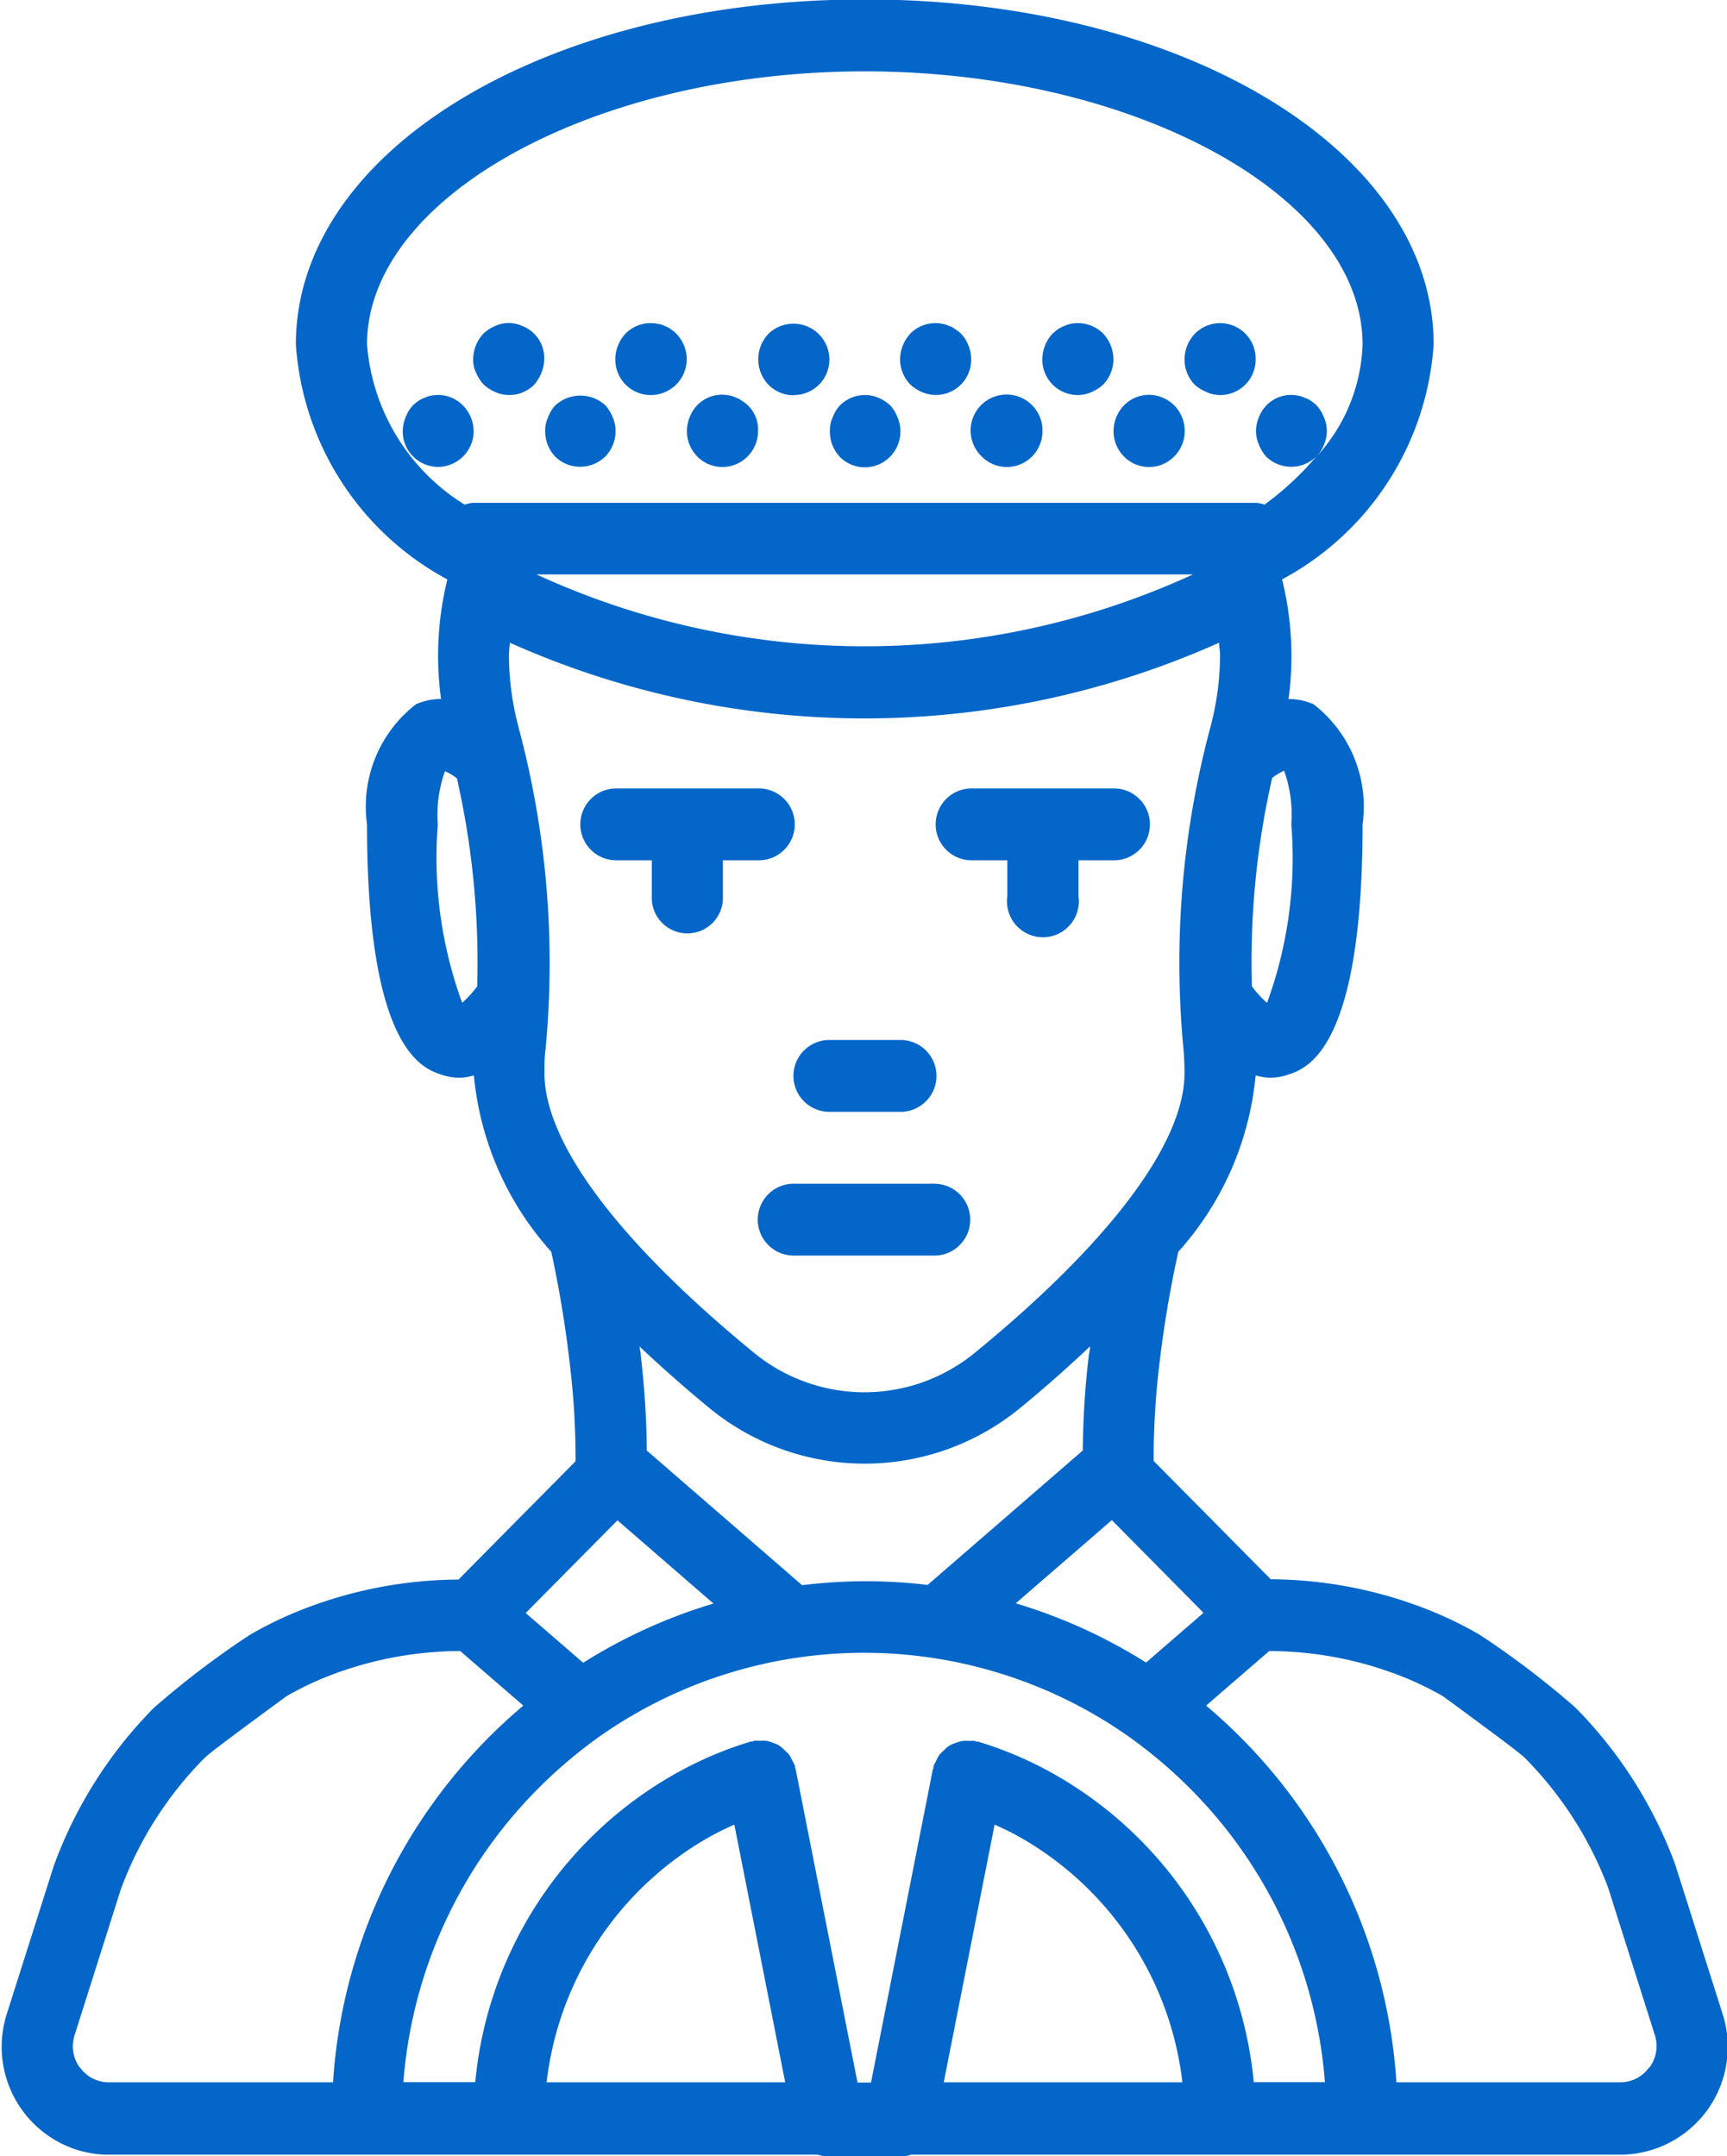 <svg xmlns="http://www.w3.org/2000/svg" width="24.031" height="30" viewBox="0 0 24.031 30">
  <defs fill="#000000">
    <style>
      .cls-1 {
        fill: #0466c8;
        fill-rule: evenodd;
      }
    </style>
  </defs>
  <path class="cls-1" d="M984.508,982.471H985.5a0.5,0.5,0,0,0,0-1h-0.989A0.5,0.5,0,0,0,984.508,982.471Zm1.484,1h-1.979a0.5,0.5,0,0,0,0,1h1.979A0.5,0.5,0,0,0,985.992,983.472Zm-4.453-4.5h0.5v0.5a0.495,0.495,0,1,0,.989,0v-0.5h0.5a0.5,0.5,0,0,0,0-1h-1.979A0.5,0.5,0,0,0,981.539,978.971Zm4.947,0h0.5v0.5a0.5,0.5,0,1,0,.99,0v-0.5h0.494a0.5,0.5,0,0,0,0-1h-1.979A0.5,0.5,0,0,0,986.486,978.971Zm9.79,13.963a6.126,6.126,0,0,0-1.384-2.172,12.138,12.138,0,0,0-1.293-.988l-0.046-.03a5.351,5.351,0,0,0-.621-0.308,6.041,6.041,0,0,0-2.281-.461l-1.629-1.646a11.06,11.06,0,0,1,.078-1.336,15.827,15.827,0,0,1,.265-1.575,4.26,4.26,0,0,0,1.076-2.454,0.839,0.839,0,0,0,.192.033,0.8,0.8,0,0,0,.265-0.045c0.255-.086,1.031-0.347,1.031-3.481a1.8,1.8,0,0,0-.683-1.672,0.85,0.85,0,0,0-.347-0.072,4.445,4.445,0,0,0-.09-1.665,4.013,4.013,0,0,0,2.109-3.27c0-2.69-3.477-4.8-7.916-4.8s-7.916,2.106-7.916,4.8a4.02,4.02,0,0,0,2.108,3.271,4.435,4.435,0,0,0-.088,1.663,0.869,0.869,0,0,0-.348.073,1.8,1.8,0,0,0-.682,1.672c0,3.134.775,3.395,1.03,3.481a0.8,0.8,0,0,0,.266.045,0.822,0.822,0,0,0,.191-0.033,4.254,4.254,0,0,0,1.077,2.454A15.882,15.882,0,0,1,980.9,986a11,11,0,0,1,.078,1.333l-1.629,1.646a6.046,6.046,0,0,0-2.282.461,5.337,5.337,0,0,0-.62.308l-0.046.03a12.333,12.333,0,0,0-1.291.986,6.1,6.1,0,0,0-1.393,2.2l-0.654,2.061a1.505,1.505,0,0,0,.966,1.886,1.471,1.471,0,0,0,.451.071h9.869a0.508,0.508,0,0,0,.155.025H985.5a0.452,0.452,0,0,0,.146-0.025h9.877a1.5,1.5,0,0,0,1.416-1.958Zm-7.36-2.8a7.328,7.328,0,0,0-1.813-.824l1.337-1.158,1.276,1.29Zm-4.789-1.079-2.158-1.871a12.145,12.145,0,0,0-.082-1.306c0-.047-0.014-0.1-0.02-0.142,0.3,0.28.616,0.564,0.972,0.856a3.407,3.407,0,0,0,4.325,0c0.357-.292.674-0.576,0.973-0.857,0,0.046-.014.094-0.019,0.139a11.947,11.947,0,0,0-.082,1.309l-2.159,1.871A7.216,7.216,0,0,0,984.127,989.058Zm6.473-8.1a1.485,1.485,0,0,1-.211-0.23,11.5,11.5,0,0,1,.282-2.9,0.711,0.711,0,0,1,.166-0.1,1.79,1.79,0,0,1,.1.74A5.864,5.864,0,0,1,990.6,980.954Zm-12.524-9.162c0-2.058,3.172-3.8,6.926-3.8s6.927,1.738,6.927,3.8a2.422,2.422,0,0,1-.637,1.557,0.583,0.583,0,0,0,.1-0.162,0.474,0.474,0,0,0,0-.38,0.555,0.555,0,0,0-.1-0.165,0.606,0.606,0,0,0-.074-0.06,0.327,0.327,0,0,0-.089-0.046,0.346,0.346,0,0,0-.089-0.03,0.479,0.479,0,0,0-.554.3,0.474,0.474,0,0,0,0,.38,0.582,0.582,0,0,0,.1.165,0.5,0.5,0,0,0,.7,0,4.237,4.237,0,0,1-.721.67,0.441,0.441,0,0,0-.125-0.025H979.56a0.455,0.455,0,0,0-.126.025A2.887,2.887,0,0,1,978.076,971.792Zm11.493,3.2a10.931,10.931,0,0,1-9.135,0h9.135ZM979.4,980.954a5.883,5.883,0,0,1-.339-2.483,1.791,1.791,0,0,1,.1-0.74,0.737,0.737,0,0,1,.166.1,11.583,11.583,0,0,1,.282,2.894A1.543,1.543,0,0,1,979.4,980.954Zm0.783-3.841a3.913,3.913,0,0,1-.132-0.993c0-.06.009-0.117,0.012-0.177a12.085,12.085,0,0,0,9.87,0c0,0.059.013,0.117,0.013,0.176a3.956,3.956,0,0,1-.131.987,12.627,12.627,0,0,0-.377,4.5c0.009,0.106.013,0.217,0.013,0.327,0,0.969-1.035,2.349-2.915,3.889a2.423,2.423,0,0,1-3.077,0c-1.879-1.539-2.914-2.919-2.914-3.888,0-.11,0-0.221.014-0.323a12.639,12.639,0,0,0-.376-4.495h0Zm1.378,11.042,1.336,1.158a7.361,7.361,0,0,0-1.813.824l-0.8-.692Zm-7.482,7.614a0.5,0.5,0,0,1-.073-0.447l0.646-2.038a5.108,5.108,0,0,1,1.159-1.818c0.042-.043.166-0.146,1.148-0.866a4.514,4.514,0,0,1,.483-0.239,5.084,5.084,0,0,1,1.931-.387l0.878,0.759c-0.173.147-.341,0.3-0.5,0.462a7.479,7.479,0,0,0-2.148,4.78h-3.122A0.489,0.489,0,0,1,974.083,995.769Zm9.108-3.38,0.708,3.586h-3.32a4.52,4.52,0,0,1,2.274-3.419c0.11-.062.224-0.115,0.338-0.167h0Zm2.914,3.586,0.708-3.586c0.115,0.052.23,0.106,0.341,0.169a4.523,4.523,0,0,1,2.272,3.417h-3.321Zm4.314,0a5.519,5.519,0,0,0-2.787-4.293,5.205,5.205,0,0,0-1.048-.447,0.1,0.1,0,0,0-.024,0c-0.009,0-.015-0.008-0.023-0.01a0.406,0.406,0,0,0-.078,0,0.492,0.492,0,0,0-.094,0,0.524,0.524,0,0,0-.1.03,0.328,0.328,0,0,0-.157.1,0.484,0.484,0,0,0-.064.064,0.581,0.581,0,0,0-.047.089,0.513,0.513,0,0,0-.034.066c0,0.008,0,.016,0,0.024s-0.008.015-.01,0.023l-0.86,4.357h-0.188l-0.86-4.357c0-.008-0.007-0.015-0.009-0.023a0.2,0.2,0,0,0,0-.024,0.412,0.412,0,0,0-.034-0.066,0.581,0.581,0,0,0-.047-0.089,0.514,0.514,0,0,0-.066-0.066,0.317,0.317,0,0,0-.157-0.1,0.439,0.439,0,0,0-.093-0.03,0.482,0.482,0,0,0-.093,0,0.407,0.407,0,0,0-.078,0c-0.009,0-.015.008-0.023,0.01a0.1,0.1,0,0,0-.024,0,5.193,5.193,0,0,0-1.047.446,5.516,5.516,0,0,0-2.788,4.294h-1a6.485,6.485,0,0,1,1.863-4.073,6.655,6.655,0,0,1,.869-0.739,6.4,6.4,0,0,1,7.357,0,6.673,6.673,0,0,1,.871.739,6.485,6.485,0,0,1,1.863,4.073h-1Zm5.5-.206a0.489,0.489,0,0,1-.4.206H992.4a7.479,7.479,0,0,0-2.148-4.78c-0.159-.161-0.327-0.315-0.5-0.462l0.878-.759a5.056,5.056,0,0,1,1.93.387,4.529,4.529,0,0,1,.484.239c0.982,0.72,1.106.823,1.15,0.868a5.138,5.138,0,0,1,1.15,1.793l0.653,2.06A0.5,0.5,0,0,1,995.921,995.769ZM979.7,972.352a0.6,0.6,0,0,0,.164.105,0.487,0.487,0,0,0,.539-0.105,0.573,0.573,0,0,0,.1-0.166,0.492,0.492,0,0,0,.039-0.189,0.478,0.478,0,0,0-.306-0.461,0.449,0.449,0,0,0-.376,0,0.562,0.562,0,0,0-.163.105,0.528,0.528,0,0,0-.144.356,0.412,0.412,0,0,0,.04.189A0.592,0.592,0,0,0,979.7,972.352Zm2.331,0.145a0.5,0.5,0,0,0,.494-0.5,0.51,0.51,0,0,0-.148-0.356,0.33,0.33,0,0,0-.074-0.06,0.273,0.273,0,0,0-.084-0.045,0.319,0.319,0,0,0-.1-0.03,0.49,0.49,0,0,0-.445.135,0.532,0.532,0,0,0-.143.356,0.493,0.493,0,0,0,.485.5h0.01Zm3.77-.04a0.491,0.491,0,0,0,.682-0.46,0.532,0.532,0,0,0-.143-0.356,0.586,0.586,0,0,0-.079-0.06,0.273,0.273,0,0,0-.084-0.045,0.319,0.319,0,0,0-.095-0.03,0.49,0.49,0,0,0-.445.135,0.532,0.532,0,0,0-.143.356,0.5,0.5,0,0,0,.143.355A0.6,0.6,0,0,0,985.8,972.457Zm-1.791.04a0.494,0.494,0,0,0,.5-0.491V972a0.5,0.5,0,0,0-.847-0.356,0.513,0.513,0,0,0,0,.711A0.491,0.491,0,0,0,984.013,972.5Zm3.958,0a0.511,0.511,0,0,0,.188-0.04,0.6,0.6,0,0,0,.163-0.105,0.507,0.507,0,0,0,.143-0.355,0.527,0.527,0,0,0-.143-0.356,0.5,0.5,0,0,0-.45-0.135,0.346,0.346,0,0,0-.089.03,0.379,0.379,0,0,0-.09.045c-0.025.019-.05,0.039-0.074,0.06a0.532,0.532,0,0,0-.143.356,0.493,0.493,0,0,0,.485.5h0.01Zm1.791-.04a0.5,0.5,0,0,0,.188.04,0.492,0.492,0,0,0,.494-0.491V972a0.494,0.494,0,0,0-.846-0.356,0.522,0.522,0,0,0-.143.356,0.5,0.5,0,0,0,.143.355A0.588,0.588,0,0,0,989.762,972.457Zm-10.2.54a0.51,0.51,0,0,0-.148-0.355,0.484,0.484,0,0,0-.446-0.136,0.346,0.346,0,0,0-.089.03,0.392,0.392,0,0,0-.089.045,0.727,0.727,0,0,0-.074.061,0.5,0.5,0,0,0-.1.165,0.513,0.513,0,0,0-.04.19,0.494,0.494,0,0,0,.486.5h0.009A0.5,0.5,0,0,0,979.56,973Zm1.133,0.355a0.5,0.5,0,0,0,.7,0,0.511,0.511,0,0,0,.143-0.355,0.494,0.494,0,0,0-.04-0.19,0.573,0.573,0,0,0-.1-0.165,0.515,0.515,0,0,0-.7,0,0.5,0.5,0,0,0-.1.165,0.427,0.427,0,0,0-.04.19A0.512,0.512,0,0,0,980.693,973.352Zm1.979,0a0.492,0.492,0,0,0,.7,0,0.5,0.5,0,0,0,.146-0.358,0.462,0.462,0,0,0-.223-0.416,0.283,0.283,0,0,0-.084-0.045,0.3,0.3,0,0,0-.094-0.03,0.479,0.479,0,0,0-.549.3,0.513,0.513,0,0,0-.04.19A0.5,0.5,0,0,0,982.672,973.352Zm1.979,0a0.49,0.49,0,0,0,.7.007,0.5,0.5,0,0,0,.108-0.552,0.555,0.555,0,0,0-.1-0.165,0.587,0.587,0,0,0-.163-0.106,0.489,0.489,0,0,0-.539.106,0.5,0.5,0,0,0-.1.165,0.413,0.413,0,0,0-.039.19A0.507,0.507,0,0,0,984.651,973.352Zm1.979,0a0.492,0.492,0,0,0,.7,0,0.5,0.5,0,0,0,.146-0.358A0.5,0.5,0,1,0,986.63,973.352Zm1.979,0a0.492,0.492,0,0,0,.7,0,0.5,0.5,0,0,0,.146-0.358,0.5,0.5,0,0,0-.492-0.5,0.489,0.489,0,0,0-.354.148,0.519,0.519,0,0,0-.144.355A0.5,0.5,0,0,0,988.609,973.352Z" transform="translate(-972.969 -967)" fill="#000000"/>
</svg>
